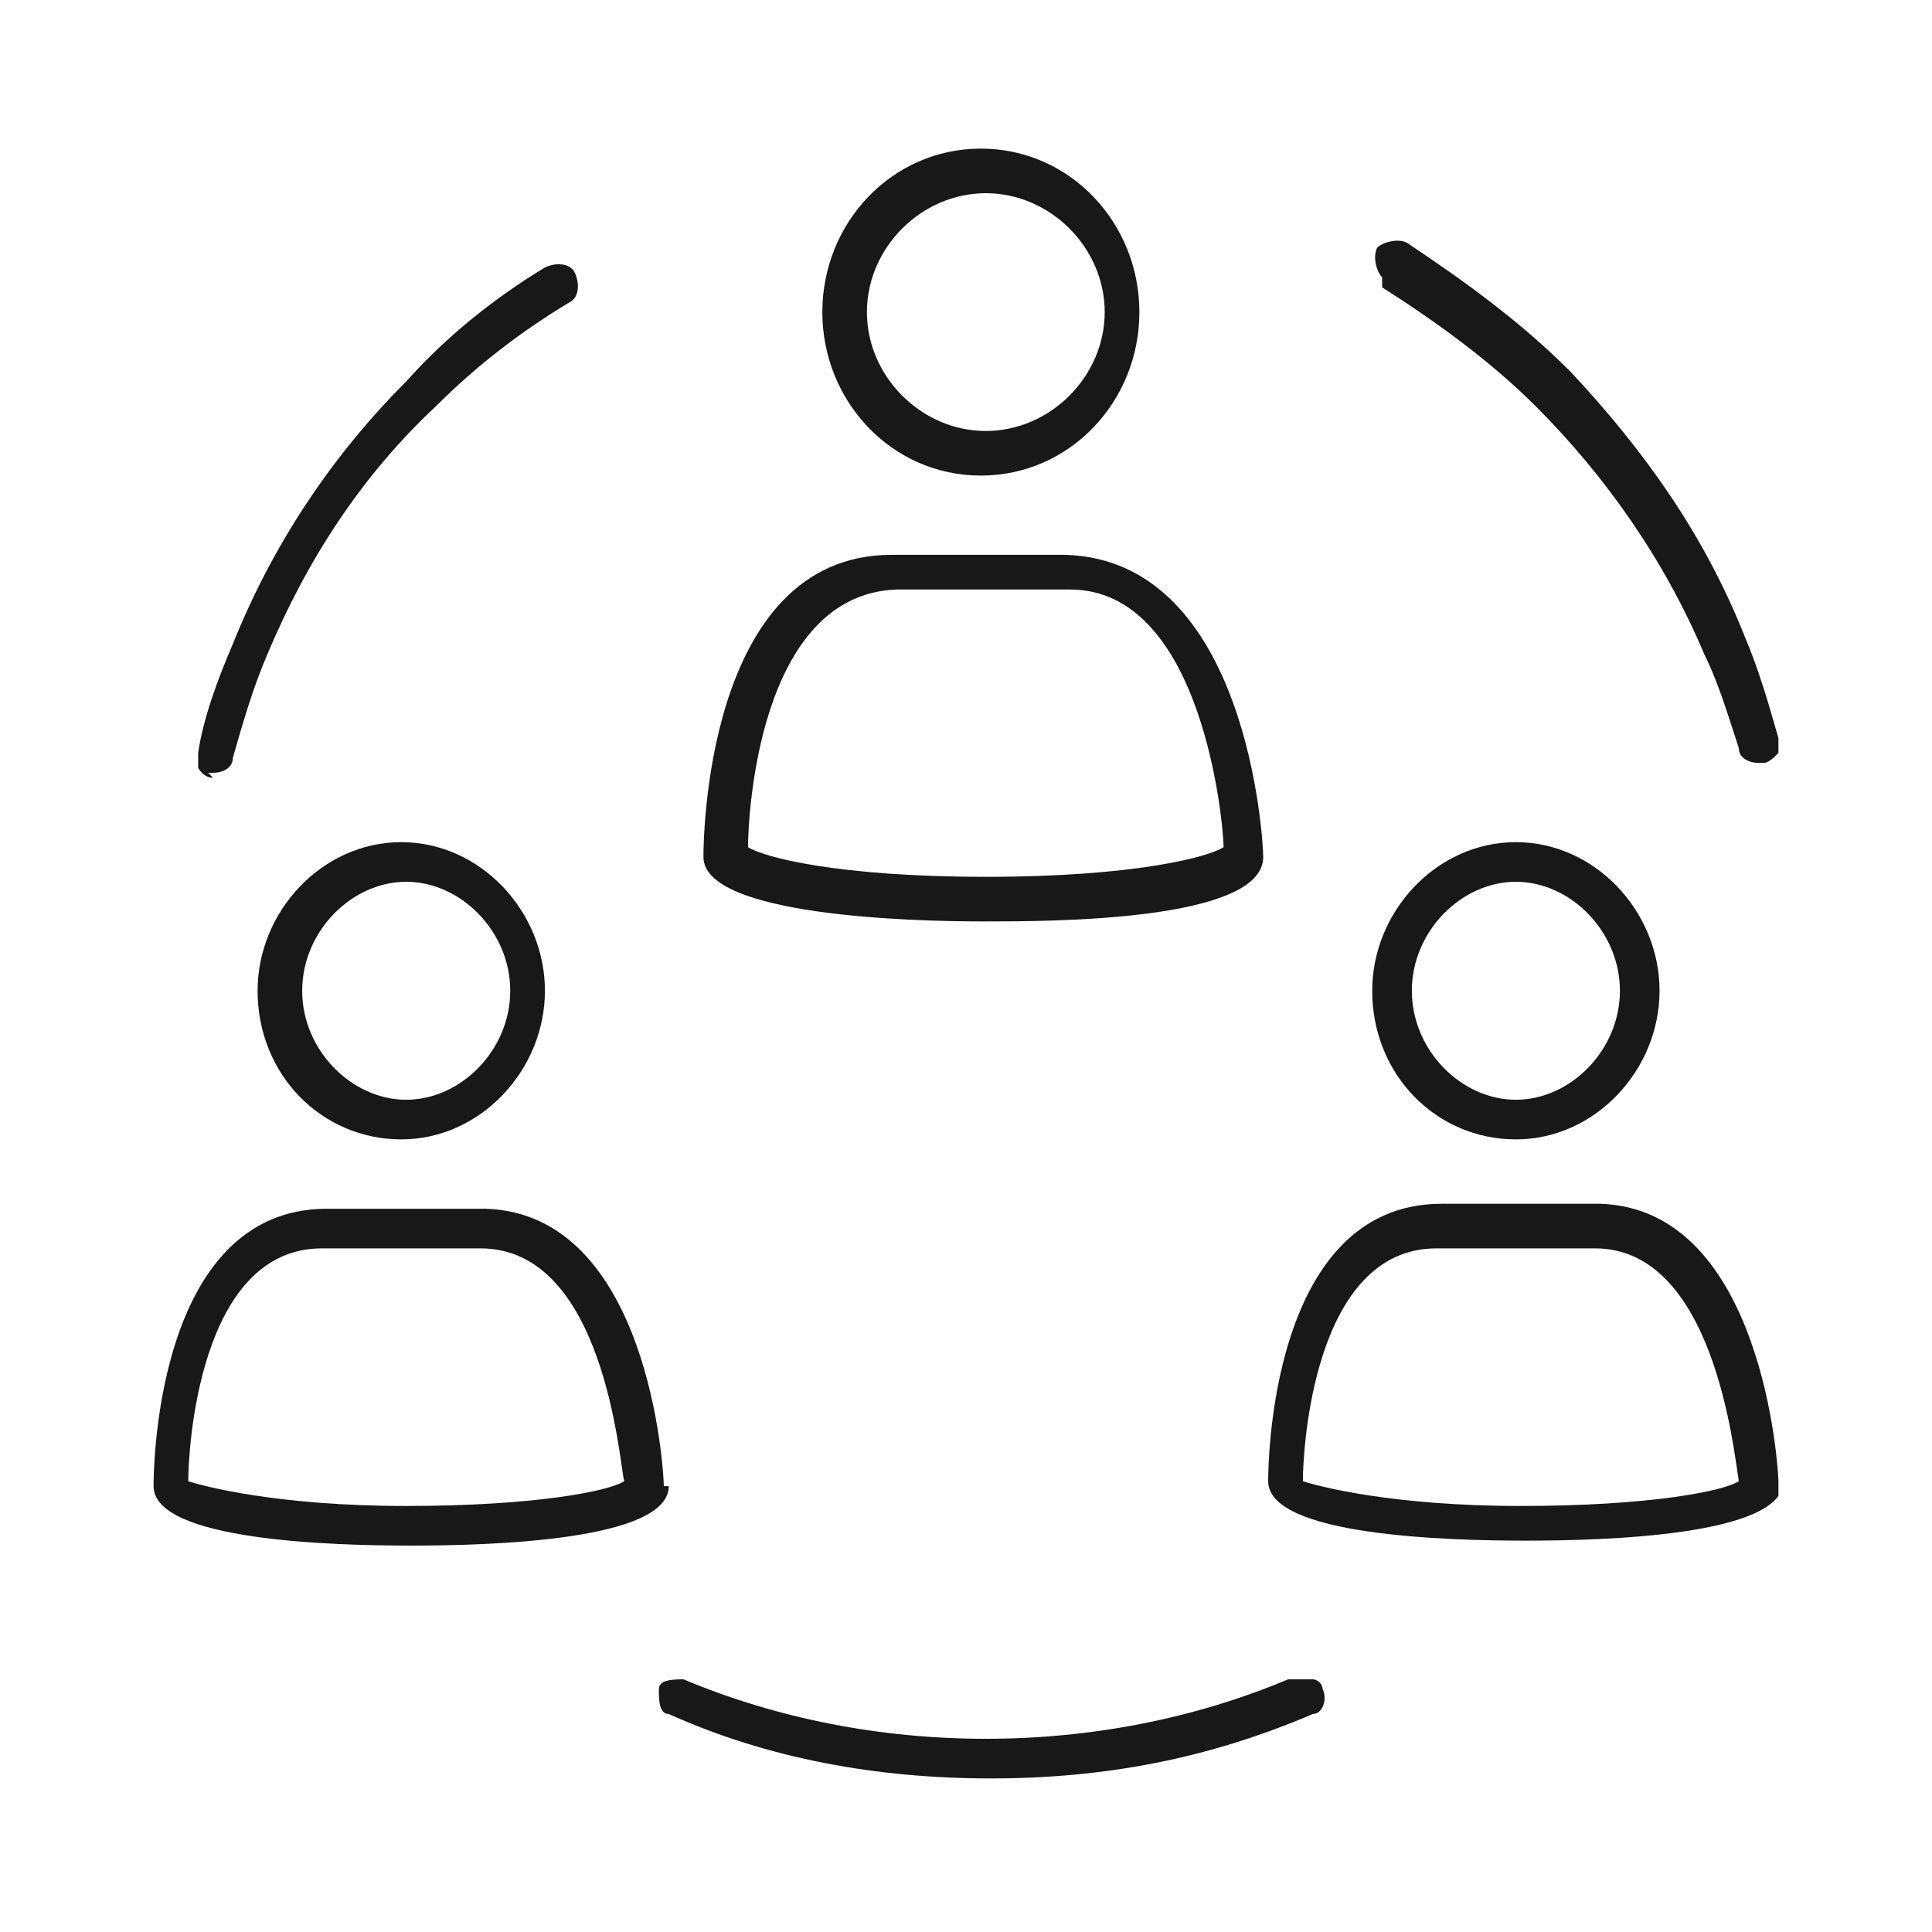 <svg data-name="レイヤー_1" xmlns="http://www.w3.org/2000/svg" viewBox="0 0 39 39"><defs><clipPath id="a"><path style="fill:none" d="M3.1 3h32.8v32.9H3.1z"/></clipPath></defs><g style="clip-path:url(#a)"><path d="M27.7 20c0 1.7 1.3 3 2.9 3s2.9-1.4 2.9-3-1.3-3-2.9-3-2.9 1.4-2.9 3Zm.8 0c0-1.2 1-2.2 2.1-2.2s2.1 1 2.1 2.2-1 2.2-2.1 2.2-2.1-1-2.1-2.2Zm7.4 9.9c0-.2-.3-5.5-3.6-5.6h-3.2c-3.5 0-3.5 5.4-3.5 5.6 0 1.1 3.6 1.2 5.2 1.2S36 31 36 29.9Zm-.8 0c-.3.2-1.8.5-4.4.5s-4.1-.4-4.4-.5c0-.6.2-4.7 2.7-4.7h3.2c2.4 0 2.8 4.1 2.9 4.7ZM5.2 20c0 1.7 1.3 3 2.9 3s2.9-1.4 2.9-3-1.3-3-2.9-3-2.9 1.4-2.9 3Zm5.1 0c0 1.2-1 2.2-2.1 2.2s-2.1-1-2.1-2.2 1-2.2 2.1-2.2 2.1 1 2.1 2.2Zm3.1 10c0-.3-.3-5.5-3.6-5.6H6.6c-3.5 0-3.5 5.4-3.5 5.6 0 1.1 3.6 1.2 5.2 1.2s5.2-.1 5.2-1.2Zm-.8-.1c-.3.2-1.8.5-4.4.5s-4.1-.4-4.4-.5c0-.6.2-4.7 2.7-4.7h3.2c2.5 0 2.8 4.3 2.9 4.7Zm7.2-20.3c1.8 0 3.2-1.5 3.2-3.3S21.6 3 19.8 3s-3.2 1.5-3.2 3.3 1.4 3.3 3.2 3.3Zm-2.3-3.3c0-1.3 1.1-2.4 2.4-2.4s2.4 1.1 2.4 2.4-1.1 2.4-2.4 2.4-2.4-1.1-2.4-2.4Zm2.4 12.3c1.3 0 5.6 0 5.6-1.3 0-.3-.3-6-4-6.1H18c-3.8 0-3.8 5.9-3.8 6.1 0 1.2 4.3 1.3 5.6 1.3Zm-4.8-1.5c0-.6.2-5.1 3-5.2h3.5c2.7 0 3.1 4.8 3.1 5.2-.3.2-1.8.6-4.8.6s-4.5-.4-4.8-.6ZM27.9 5.8c1.1.7 2.2 1.5 3.1 2.4 1.4 1.4 2.6 3.1 3.4 5 .3.6.5 1.3.7 1.9 0 .2.2.3.4.3h.1c.1 0 .2-.1.3-.2v-.3c-.2-.7-.4-1.4-.7-2.1-.8-2-2-3.7-3.5-5.3-1-1-2.1-1.8-3.3-2.6-.2-.1-.5 0-.6.1-.1.2 0 .5.1.6ZM4.2 15.6h.1c.2 0 .4-.1.4-.3.2-.7.4-1.4.7-2.1.8-1.9 1.9-3.6 3.4-5 .8-.8 1.7-1.5 2.7-2.1.2-.1.2-.4.1-.6-.1-.2-.4-.2-.6-.1-1 .6-2 1.4-2.8 2.3C6.7 9.2 5.5 11 4.7 13c-.3.7-.6 1.5-.7 2.2v.3s.1.2.3.2Zm22.1 18.3H26c-1.9.8-4 1.2-6.1 1.2s-4.2-.4-6.1-1.2c-.2 0-.5 0-.5.2s0 .5.2.5c2 .9 4.2 1.3 6.5 1.3s4.4-.4 6.5-1.3c.2 0 .3-.3.2-.5 0-.1-.1-.2-.2-.2Z" style="fill:#181818"/></g></svg>